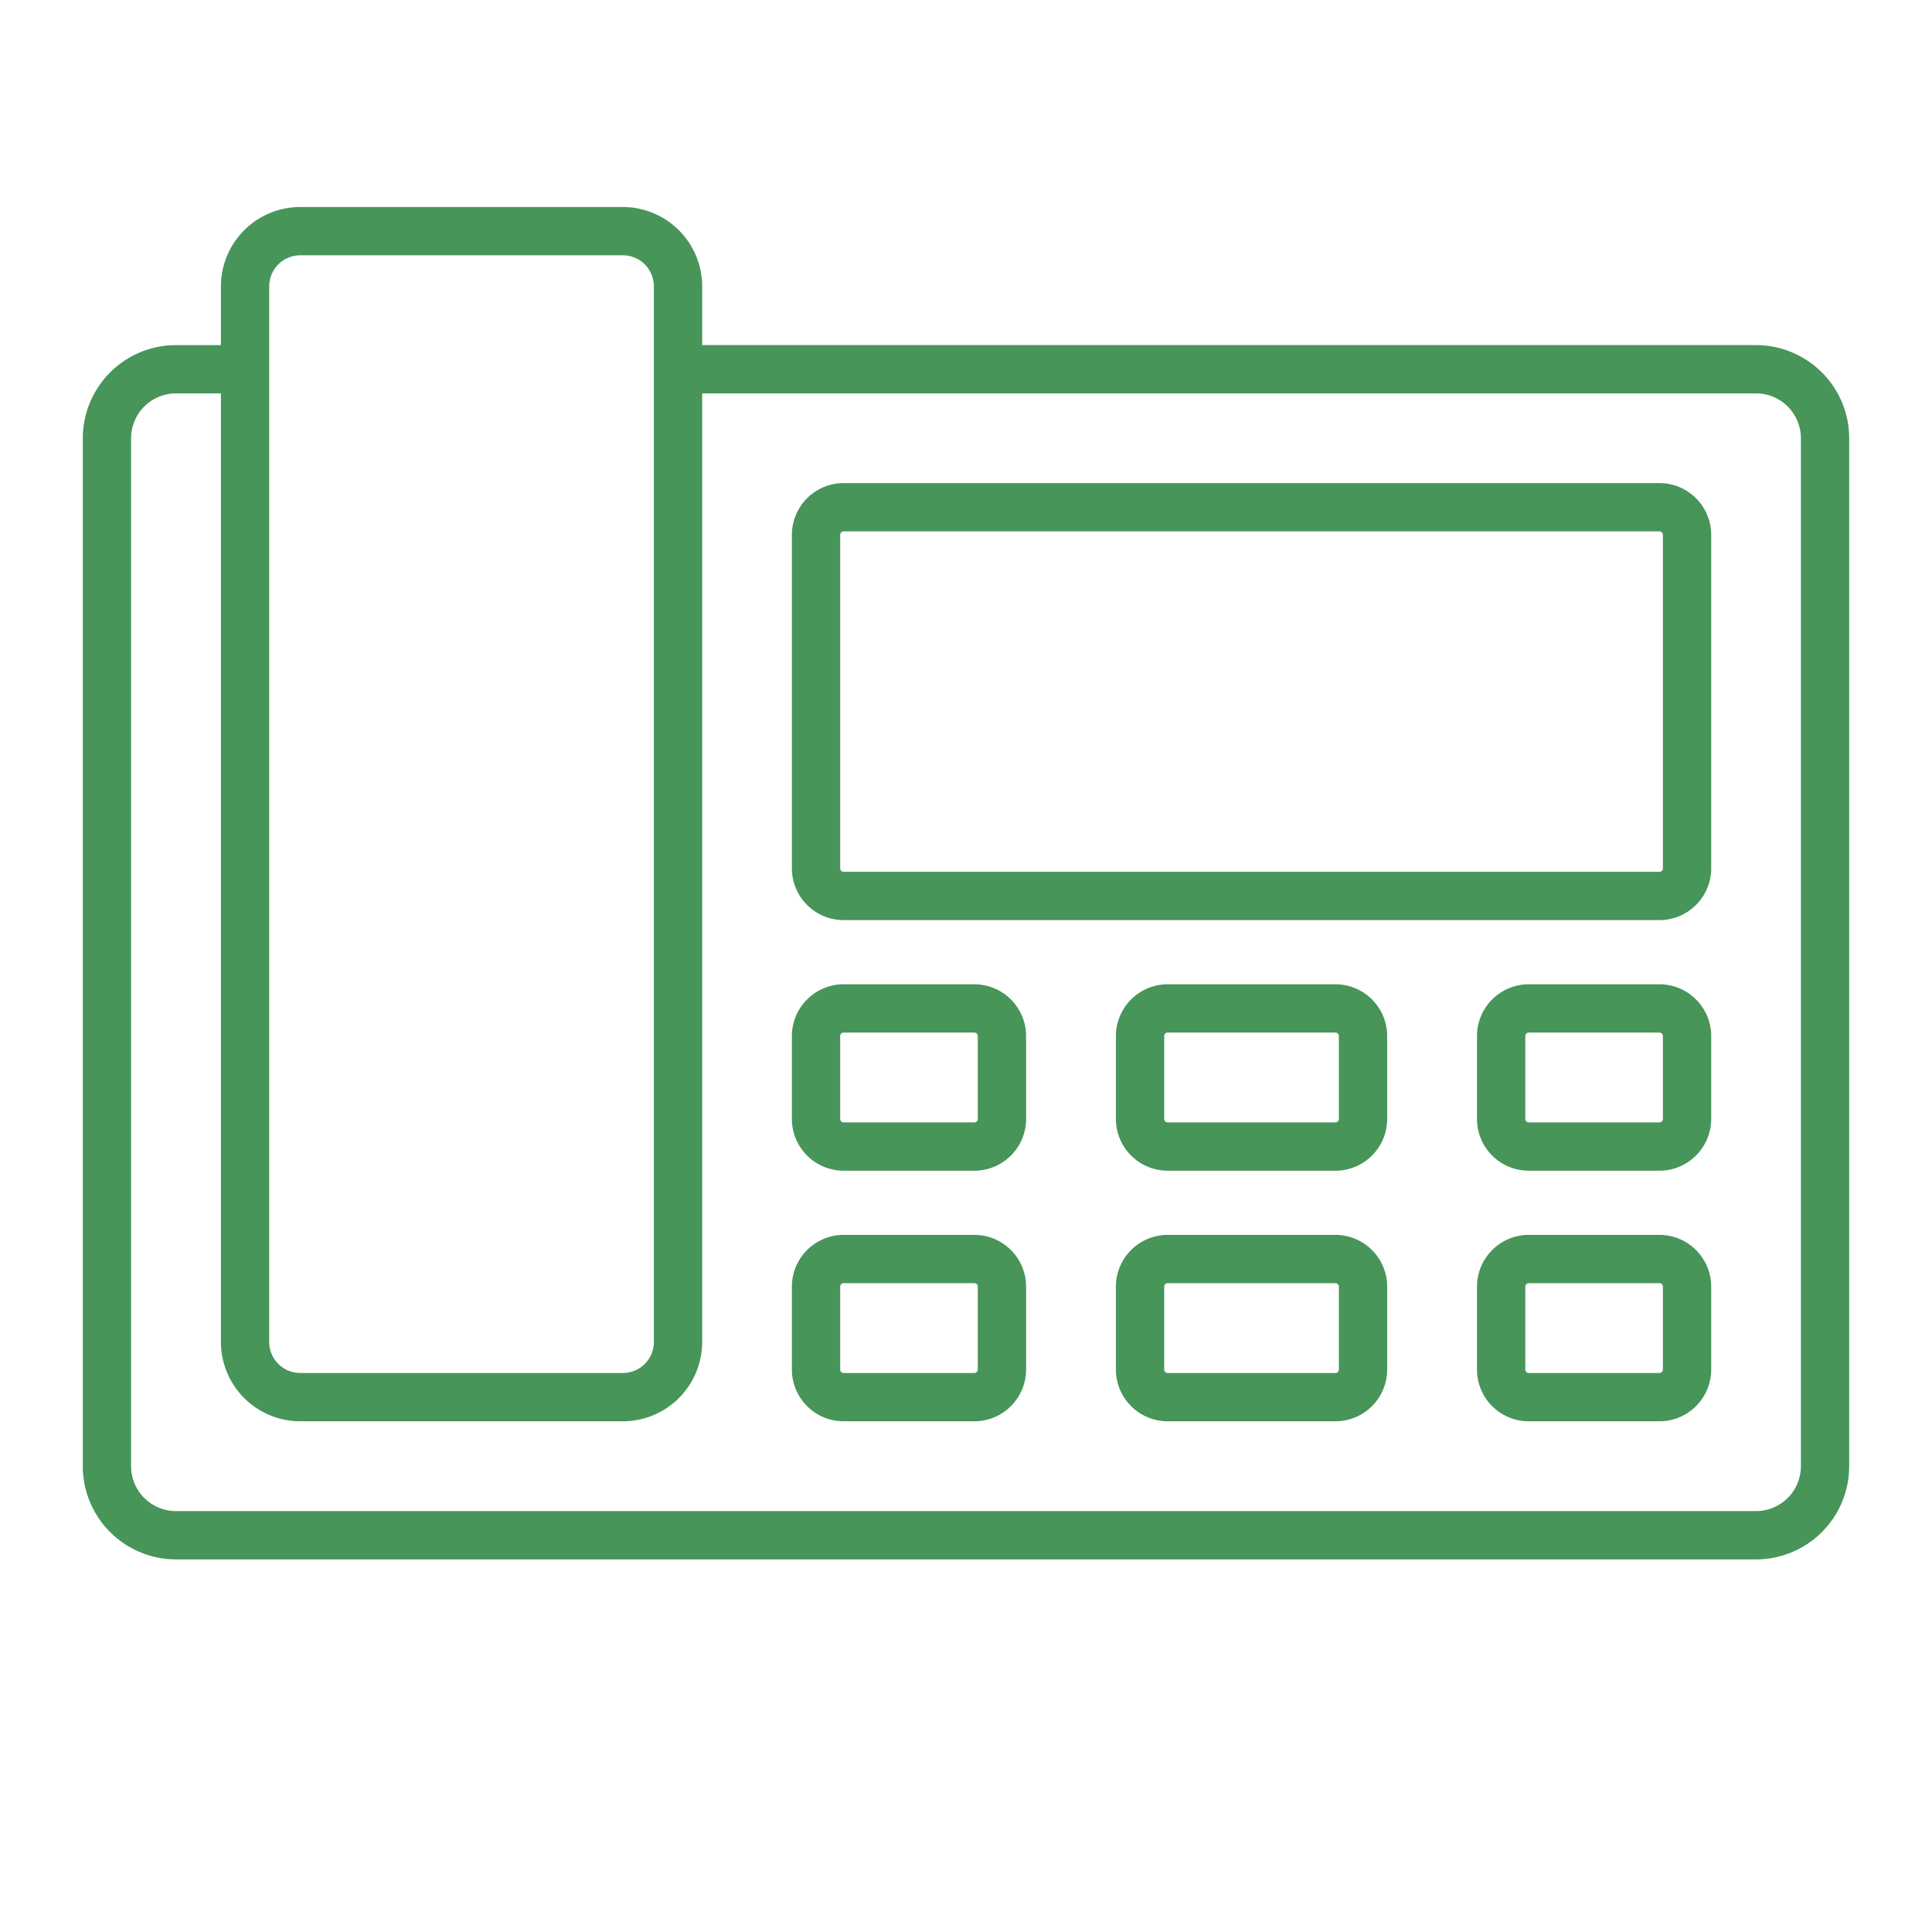 <svg fill="rgba(25,123,48,0.8)" xmlns="http://www.w3.org/2000/svg" width="512" height="512" viewBox="0 0 128 140"><g><path d="M114.25,35.007H55.133a3.754,3.754,0,0,0-3.75,3.75V62.925a3.754,3.754,0,0,0,3.75,3.75H114.25a3.754,3.754,0,0,0,3.75-3.75V38.757A3.754,3.754,0,0,0,114.25,35.007Zm.25,27.918a.25.25,0,0,1-.25.25H55.133a.25.25,0,0,1-.25-.25V38.757a.25.25,0,0,1,.25-.25H114.25a.25.25,0,0,1,.25.25Z"/><path d="M114.25,89.484h-9.472a3.755,3.755,0,0,0-3.75,3.75v6.009a3.754,3.754,0,0,0,3.75,3.75h9.472a3.754,3.754,0,0,0,3.75-3.75V93.234A3.755,3.755,0,0,0,114.25,89.484Zm.25,9.759a.25.25,0,0,1-.25.25h-9.472a.251.251,0,0,1-.25-.25V93.234a.251.251,0,0,1,.25-.25h9.472a.251.251,0,0,1,.25.25Z"/><path d="M90.77,89.484H78.613a3.755,3.755,0,0,0-3.75,3.75v6.009a3.754,3.754,0,0,0,3.75,3.75H90.77a3.754,3.754,0,0,0,3.75-3.75V93.234A3.755,3.755,0,0,0,90.77,89.484Zm.25,9.759a.25.25,0,0,1-.25.25H78.613a.25.25,0,0,1-.25-.25V93.234a.251.251,0,0,1,.25-.25H90.77a.251.251,0,0,1,.25.25Z"/><path d="M64.605,89.484H55.133a3.755,3.755,0,0,0-3.75,3.75v6.009a3.754,3.754,0,0,0,3.75,3.75h9.472a3.755,3.755,0,0,0,3.75-3.75V93.234A3.755,3.755,0,0,0,64.605,89.484Zm.25,9.759a.251.251,0,0,1-.25.25H55.133a.25.25,0,0,1-.25-.25V93.234a.251.251,0,0,1,.25-.25h9.472a.251.251,0,0,1,.25.25Z"/><path d="M64.605,71.325H55.133a3.754,3.754,0,0,0-3.75,3.75v6.009a3.754,3.754,0,0,0,3.75,3.75h9.472a3.755,3.755,0,0,0,3.75-3.75V75.075A3.755,3.755,0,0,0,64.605,71.325Zm.25,9.759a.251.251,0,0,1-.25.25H55.133a.25.25,0,0,1-.25-.25V75.075a.251.251,0,0,1,.25-.25h9.472a.251.251,0,0,1,.25.25Z"/><path d="M90.77,71.325H78.613a3.754,3.754,0,0,0-3.75,3.75v6.009a3.754,3.754,0,0,0,3.75,3.75H90.77a3.754,3.754,0,0,0,3.75-3.75V75.075A3.754,3.754,0,0,0,90.77,71.325Zm.25,9.759a.25.25,0,0,1-.25.25H78.613a.25.25,0,0,1-.25-.25V75.075a.251.251,0,0,1,.25-.25H90.77a.251.251,0,0,1,.25.25Z"/><path d="M114.25,71.325h-9.472a3.754,3.754,0,0,0-3.75,3.75v6.009a3.754,3.754,0,0,0,3.75,3.75h9.472a3.754,3.754,0,0,0,3.75-3.75V75.075A3.754,3.754,0,0,0,114.25,71.325Zm.25,9.759a.25.25,0,0,1-.25.25h-9.472a.251.251,0,0,1-.25-.25V75.075a.251.251,0,0,1,.25-.25h9.472a.251.251,0,0,1,.25.25Z"/><path d="M121.25,25.007H44.883V20.749A5.757,5.757,0,0,0,39.133,15H15.758a5.757,5.757,0,0,0-5.75,5.75v4.258H6.75A6.758,6.758,0,0,0,0,31.757v74.494A6.758,6.758,0,0,0,6.75,113h114.5a6.758,6.758,0,0,0,6.75-6.75V31.757A6.758,6.758,0,0,0,121.25,25.007ZM13.508,20.749a2.252,2.252,0,0,1,2.25-2.25H39.133a2.253,2.253,0,0,1,2.25,2.25V97.243a2.253,2.253,0,0,1-2.25,2.25H15.758a2.252,2.252,0,0,1-2.25-2.25V20.749Zm110.992,85.5a3.254,3.254,0,0,1-3.25,3.25H6.75a3.254,3.254,0,0,1-3.25-3.25V31.757a3.254,3.254,0,0,1,3.25-3.25h3.258V97.243a5.756,5.756,0,0,0,5.75,5.75H39.133a5.757,5.757,0,0,0,5.75-5.75V28.507H121.25a3.254,3.254,0,0,1,3.25,3.25Z"/></g></svg>
